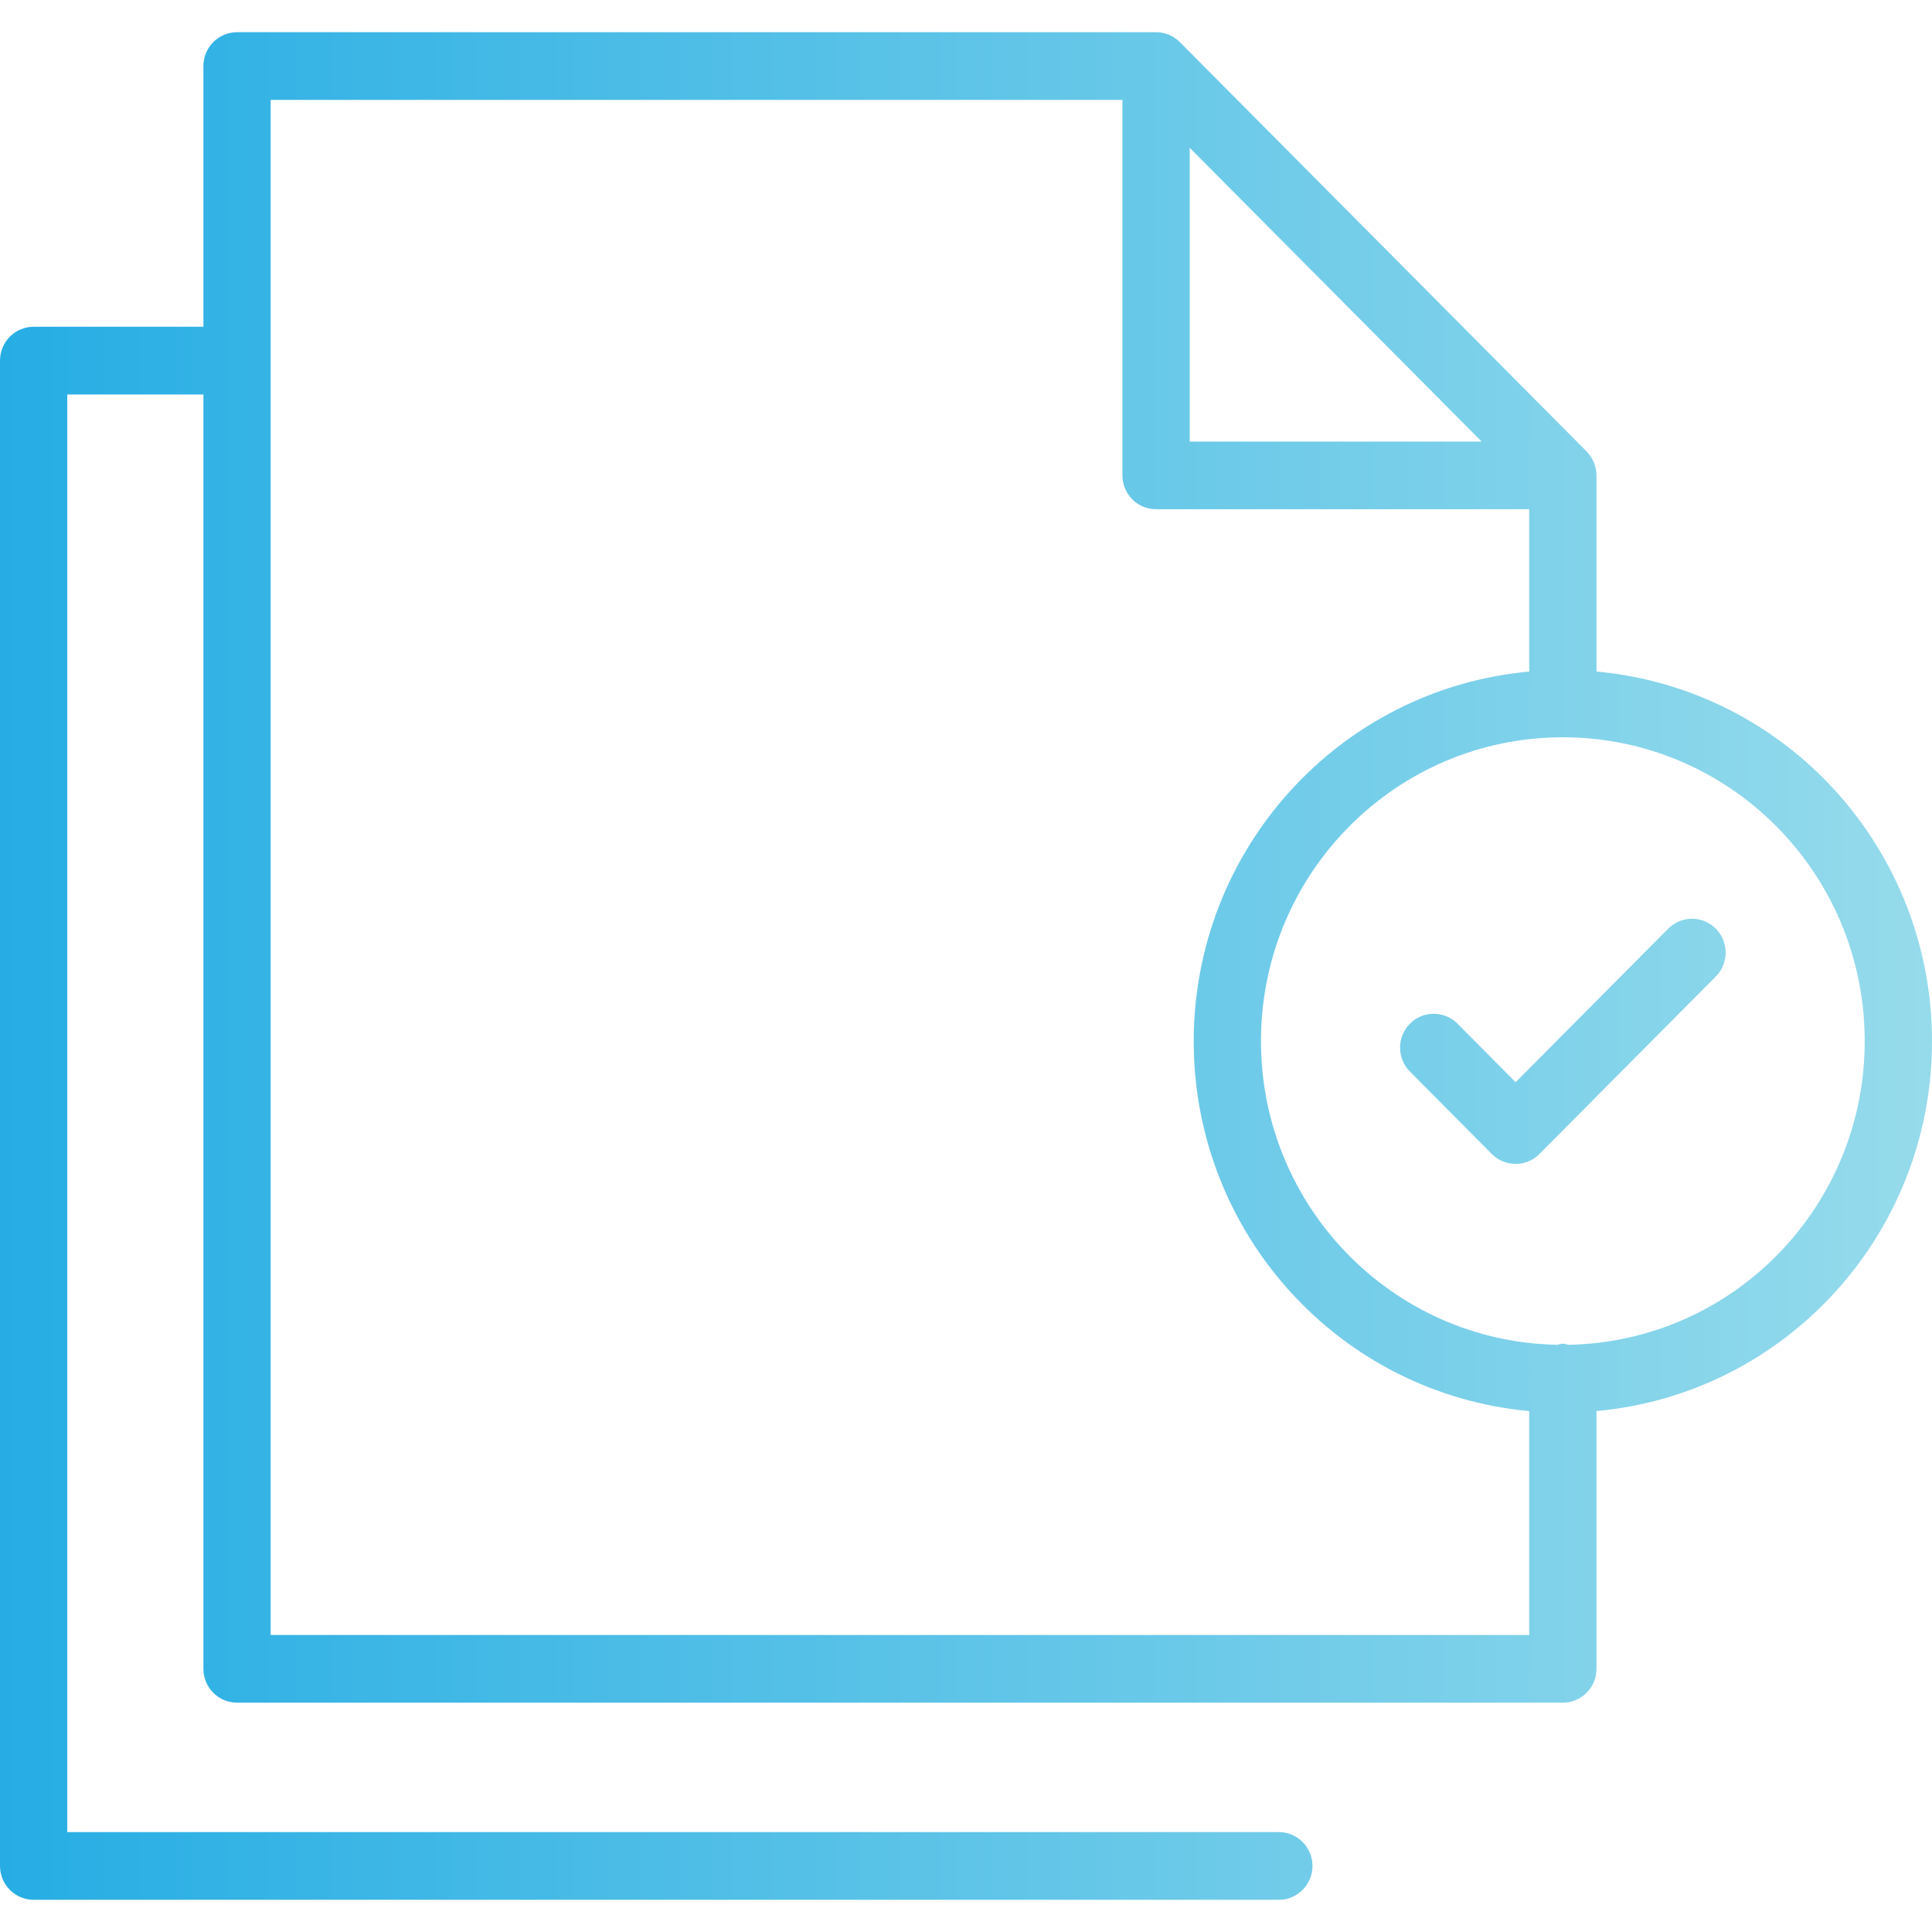 <svg xmlns="http://www.w3.org/2000/svg" width="60" height="60" viewBox="0 0 60 60">
  <defs>
    <linearGradient id="online-orders-a" x1="0%" x2="110.631%" y1="50%" y2="50%">
      <stop offset="0%" stop-color="#26ADE4"/>
      <stop offset="100%" stop-color="#A2E0EC"/>
    </linearGradient>
  </defs>
  <path fill="url(#online-orders-a)" fill-rule="evenodd" d="M49.58,20.856 L49.58,20.856 C55.482,21.396 60,26.375 60,32.339 C60,38.302 55.482,43.281 49.58,43.822 L49.58,51.827 C49.58,52.106 49.47,52.373 49.274,52.57 C49.078,52.767 48.813,52.878 48.535,52.878 L7.362,52.878 C7.085,52.878 6.819,52.767 6.623,52.57 C6.427,52.373 6.317,52.106 6.317,51.827 L6.317,12.251 L2.089,12.251 L2.089,56.897 L39.715,56.897 C40.292,56.897 40.76,57.368 40.76,57.949 C40.76,58.529 40.292,59 39.715,59 L1.045,59 C0.768,59 0.502,58.889 0.306,58.692 C0.11,58.495 -1.9951164e-05,58.228 7.10542736e-14,57.949 L7.10542736e-14,11.2 C-1.9951164e-05,10.921 0.11,10.653 0.306,10.456 C0.502,10.259 0.768,10.148 1.045,10.148 L6.317,10.148 L6.317,2.051 C6.317,1.772 6.427,1.505 6.623,1.308 C6.819,1.111 7.085,1 7.362,1 L35.902,1 C36.179,1.001 36.445,1.112 36.641,1.308 L49.274,14.02 C49.469,14.218 49.579,14.485 49.58,14.764 L49.58,20.856 Z M36.947,4.589 L36.947,13.713 L46.014,13.713 L36.947,4.589 Z M8.406,50.776 L47.491,50.776 L47.491,43.822 C41.59,43.281 37.072,38.302 37.072,32.339 C37.072,26.376 41.59,21.396 47.491,20.856 L47.491,15.815 L35.902,15.815 C35.625,15.815 35.36,15.705 35.164,15.508 C34.968,15.31 34.858,15.043 34.858,14.764 L34.858,3.103 L8.406,3.103 L8.406,50.776 Z M48.697,41.764 C53.843,41.675 57.955,37.429 57.91,32.25 C57.866,27.072 53.682,22.897 48.536,22.897 C43.389,22.897 39.205,27.072 39.161,32.25 C39.116,37.429 43.228,41.675 48.374,41.764 C48.477,41.721 48.594,41.721 48.697,41.764 Z M51.81,28.839 C52.218,28.43 52.878,28.43 53.286,28.84 C53.693,29.25 53.694,29.915 53.287,30.325 L47.807,35.839 C47.612,36.036 47.346,36.147 47.069,36.147 C46.792,36.147 46.526,36.036 46.33,35.839 L43.785,33.277 C43.378,32.866 43.379,32.202 43.786,31.792 C44.193,31.382 44.854,31.381 45.262,31.79 L47.069,33.609 L51.81,28.839 Z"/>
</svg>
